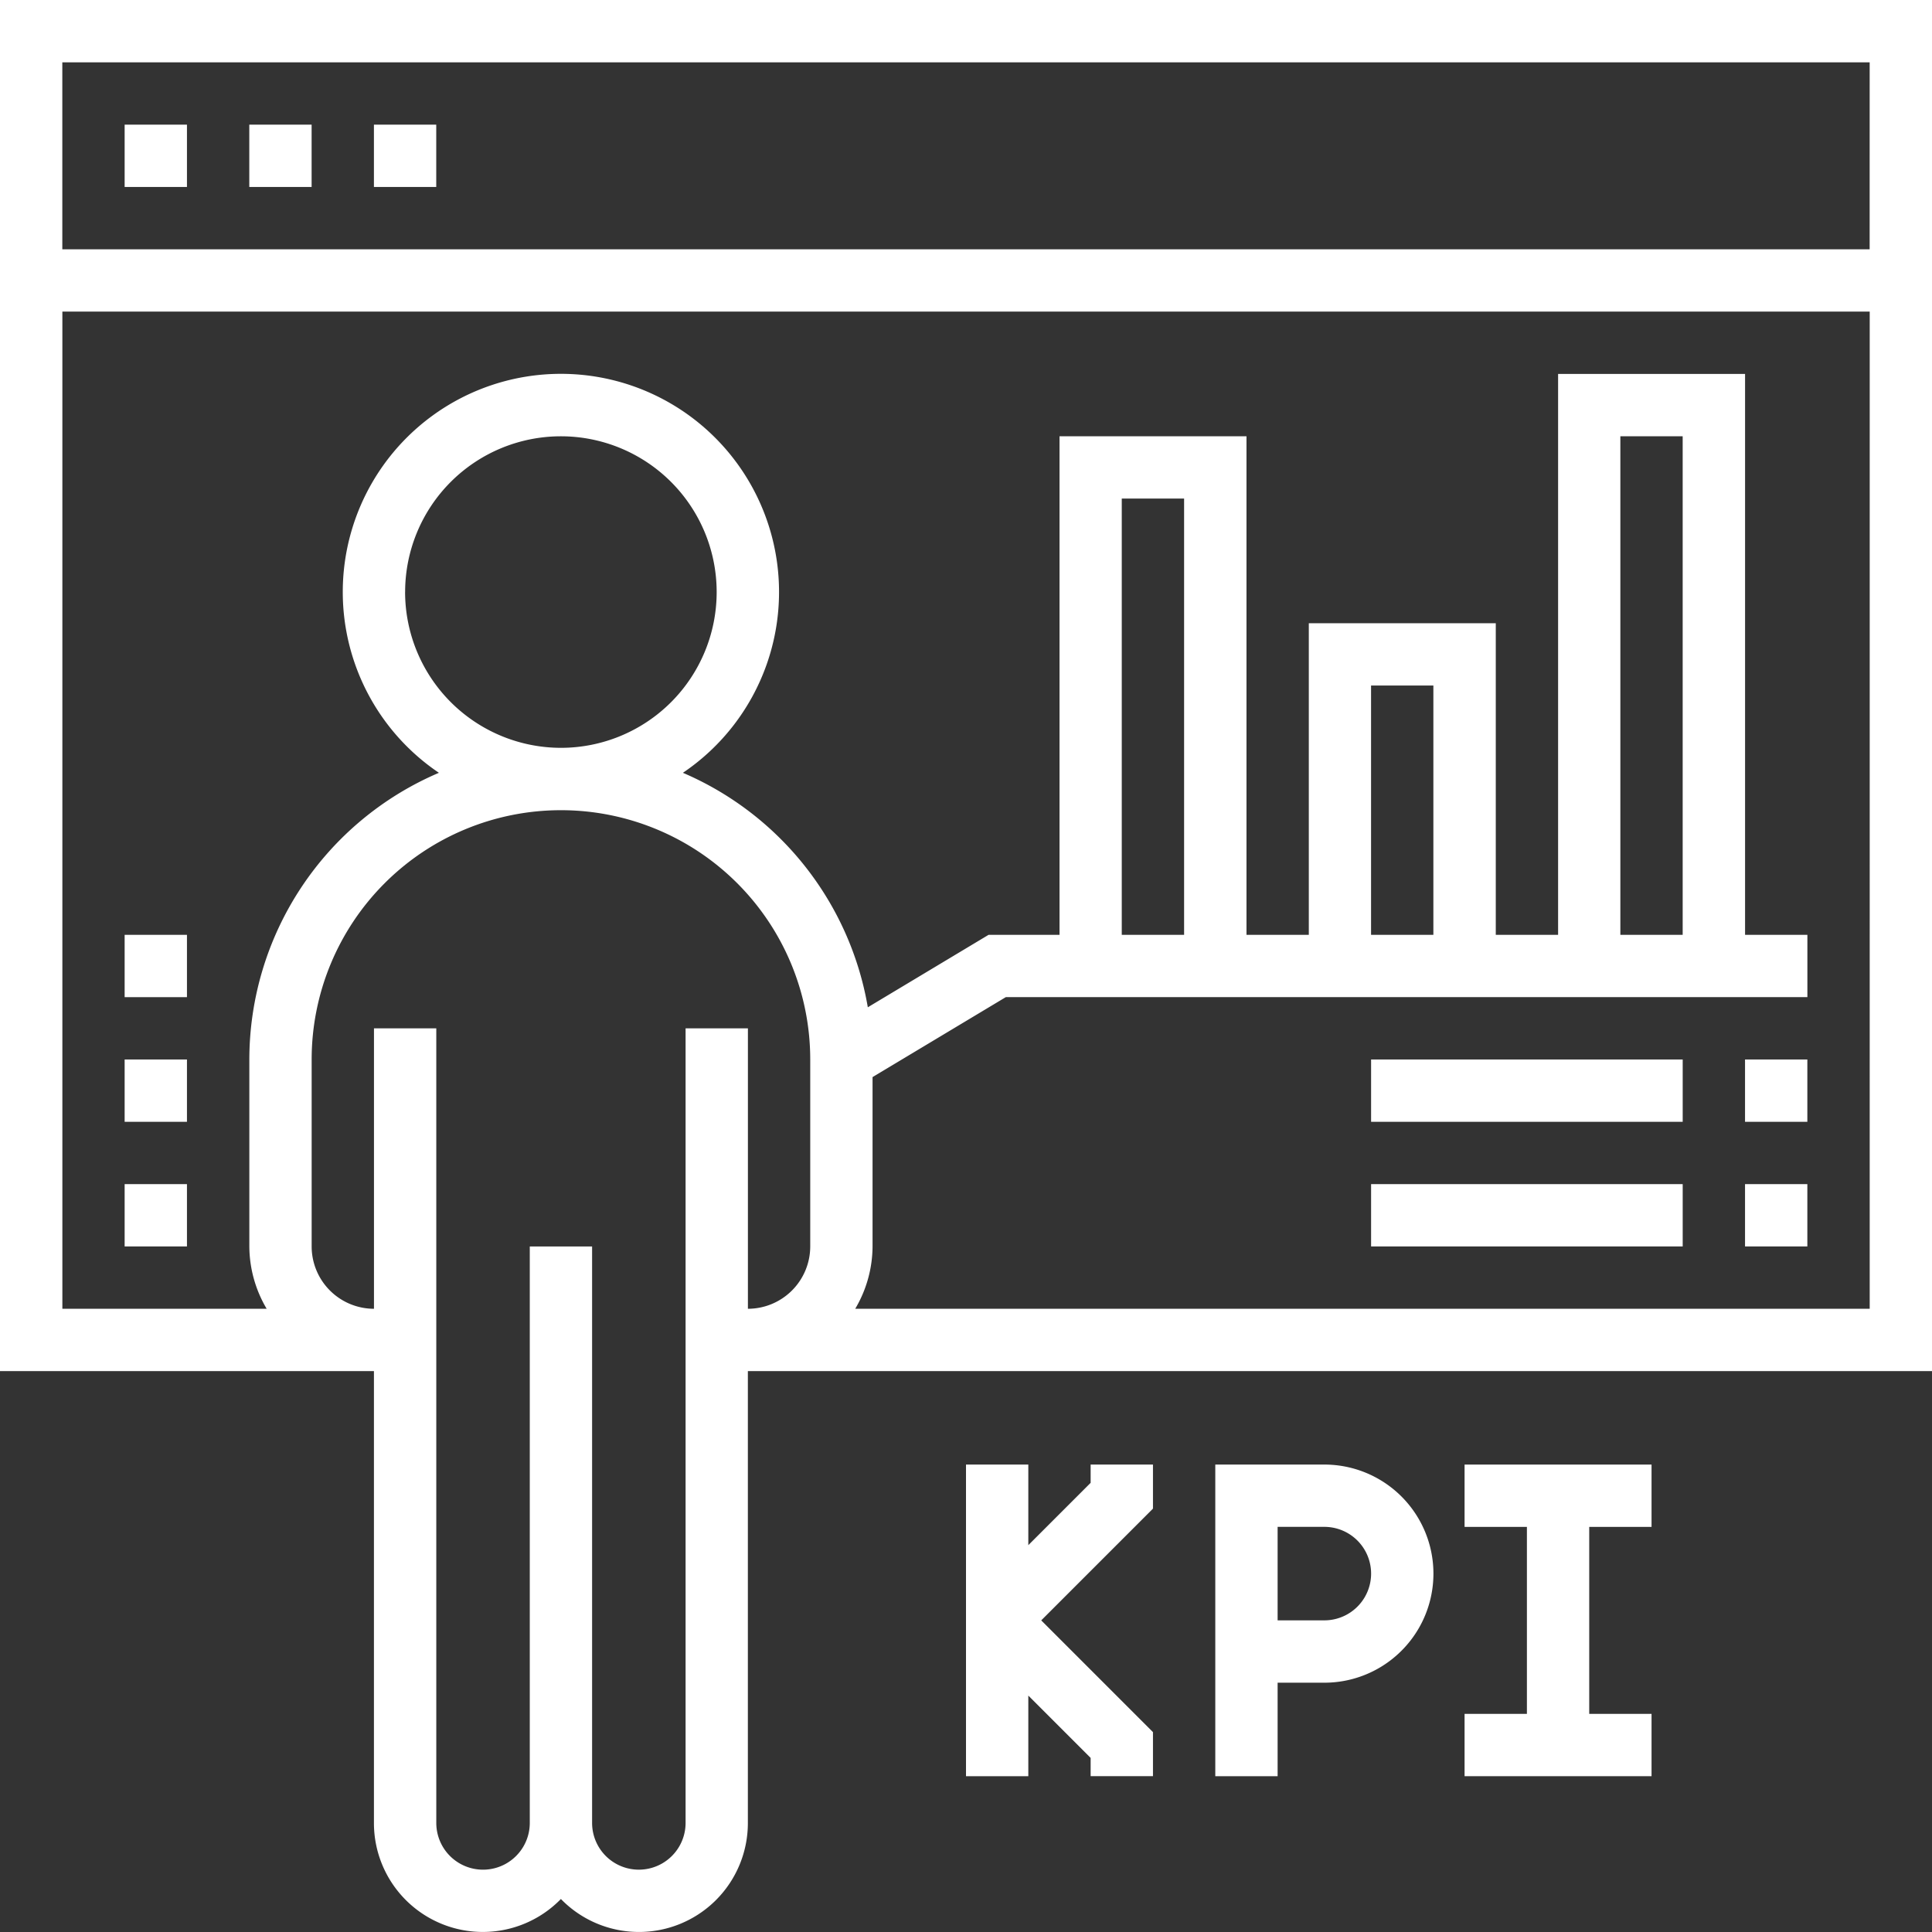 <svg xmlns="http://www.w3.org/2000/svg" width="160" height="160" viewBox="0 0 160 160">
  <rect x="0" y="0" width="160" height="160" fill="#333333" stroke="none"/>
  <g id="Group_1360" data-name="Group 1360" transform="translate(-1155 -8)">
    <path id="Path_1183" data-name="Path 1183" d="M1155,8V121.548h30.968v37.419a9.019,9.019,0,0,0,15.483,6.3,9.019,9.019,0,0,0,15.484-6.3V121.548H1315V8Zm67.1,103.226a5.167,5.167,0,0,1-5.161,5.161V93.161h-5.162v65.806a3.871,3.871,0,1,1-7.742,0V111.226h-5.161v47.742a3.871,3.871,0,1,1-7.742,0V93.161h-5.161v23.226a5.166,5.166,0,0,1-5.161-5.161V95.742a20.645,20.645,0,1,1,41.29,0Zm-33.549-54.194a12.9,12.9,0,1,1,12.9,12.9A12.918,12.918,0,0,1,1188.548,57.032Zm121.29,59.355h-84.015a10.212,10.212,0,0,0,1.435-5.161V97.2l11.037-6.622h66.382V85.419h-5.161V38.968h-15.484V85.419h-5.161V59.613h-15.484V85.419h-5.161V44.129h-15.484v41.29h-5.876l-10,6A25.871,25.871,0,0,0,1211.555,72a18.065,18.065,0,1,0-20.206,0,25.84,25.84,0,0,0-15.7,23.742v15.484a10.219,10.219,0,0,0,1.435,5.161h-16.919V33.806h149.677ZM1247.9,85.419V49.29h5.162V85.419Zm20.645,0V64.774h5.161V85.419Zm20.646,0V44.129h5.161v41.29Zm20.645-56.774H1160.161V13.161h149.677Z" transform="translate(0 0)" fill="#fff"/>
    <path id="Path_1184" data-name="Path 1184" d="M1187,40h5.161v5.161H1187Z" transform="translate(-21.678 -21.677)" fill="#fff"/>
    <path id="Path_1185" data-name="Path 1185" d="M1219,40h5.162v5.161H1219Z" transform="translate(-43.355 -21.677)" fill="#fff"/>
    <path id="Path_1186" data-name="Path 1186" d="M1251,40h5.161v5.161H1251Z" transform="translate(-65.033 -21.677)" fill="#fff"/>
    <path id="Path_1187" data-name="Path 1187" d="M1413.322,385.512l-5.161,5.161V384H1403v25.806h5.161v-6.674l5.161,5.161v1.512h5.162v-3.649l-9.254-9.254,9.254-9.254V384h-5.162Z" transform="translate(-168 -254.71)" fill="#fff"/>
    <path id="Path_1188" data-name="Path 1188" d="M1476.033,384H1467v25.806h5.162v-7.742h3.871a9.032,9.032,0,0,0,0-18.065Zm0,12.9h-3.871v-7.742h3.871a3.871,3.871,0,1,1,0,7.742Z" transform="translate(-211.355 -254.71)" fill="#fff"/>
    <path id="Path_1189" data-name="Path 1189" d="M1531,389.161h5.162v15.484H1531v5.161h15.484v-5.161h-5.161V389.161h5.161V384H1531Z" transform="translate(-254.71 -254.71)" fill="#fff"/>
    <path id="Path_1190" data-name="Path 1190" d="M1603,280h5.161v5.161H1603Z" transform="translate(-303.484 -184.258)" fill="#fff"/>
    <path id="Path_1191" data-name="Path 1191" d="M1507,280h25.806v5.161H1507Z" transform="translate(-238.452 -184.258)" fill="#fff"/>
    <path id="Path_1192" data-name="Path 1192" d="M1603,312h5.161v5.161H1603Z" transform="translate(-303.484 -205.936)" fill="#fff"/>
    <path id="Path_1193" data-name="Path 1193" d="M1507,312h25.806v5.161H1507Z" transform="translate(-238.452 -205.936)" fill="#fff"/>
    <path id="Path_1194" data-name="Path 1194" d="M1187,312h5.161v5.161H1187Z" transform="translate(-21.678 -205.936)" fill="#fff"/>
    <path id="Path_1195" data-name="Path 1195" d="M1187,280h5.161v5.161H1187Z" transform="translate(-21.678 -184.258)" fill="#fff"/>
    <path id="Path_1196" data-name="Path 1196" d="M1187,248h5.161v5.161H1187Z" transform="translate(-21.678 -162.581)" fill="#fff"/>
  </g>
</svg>

